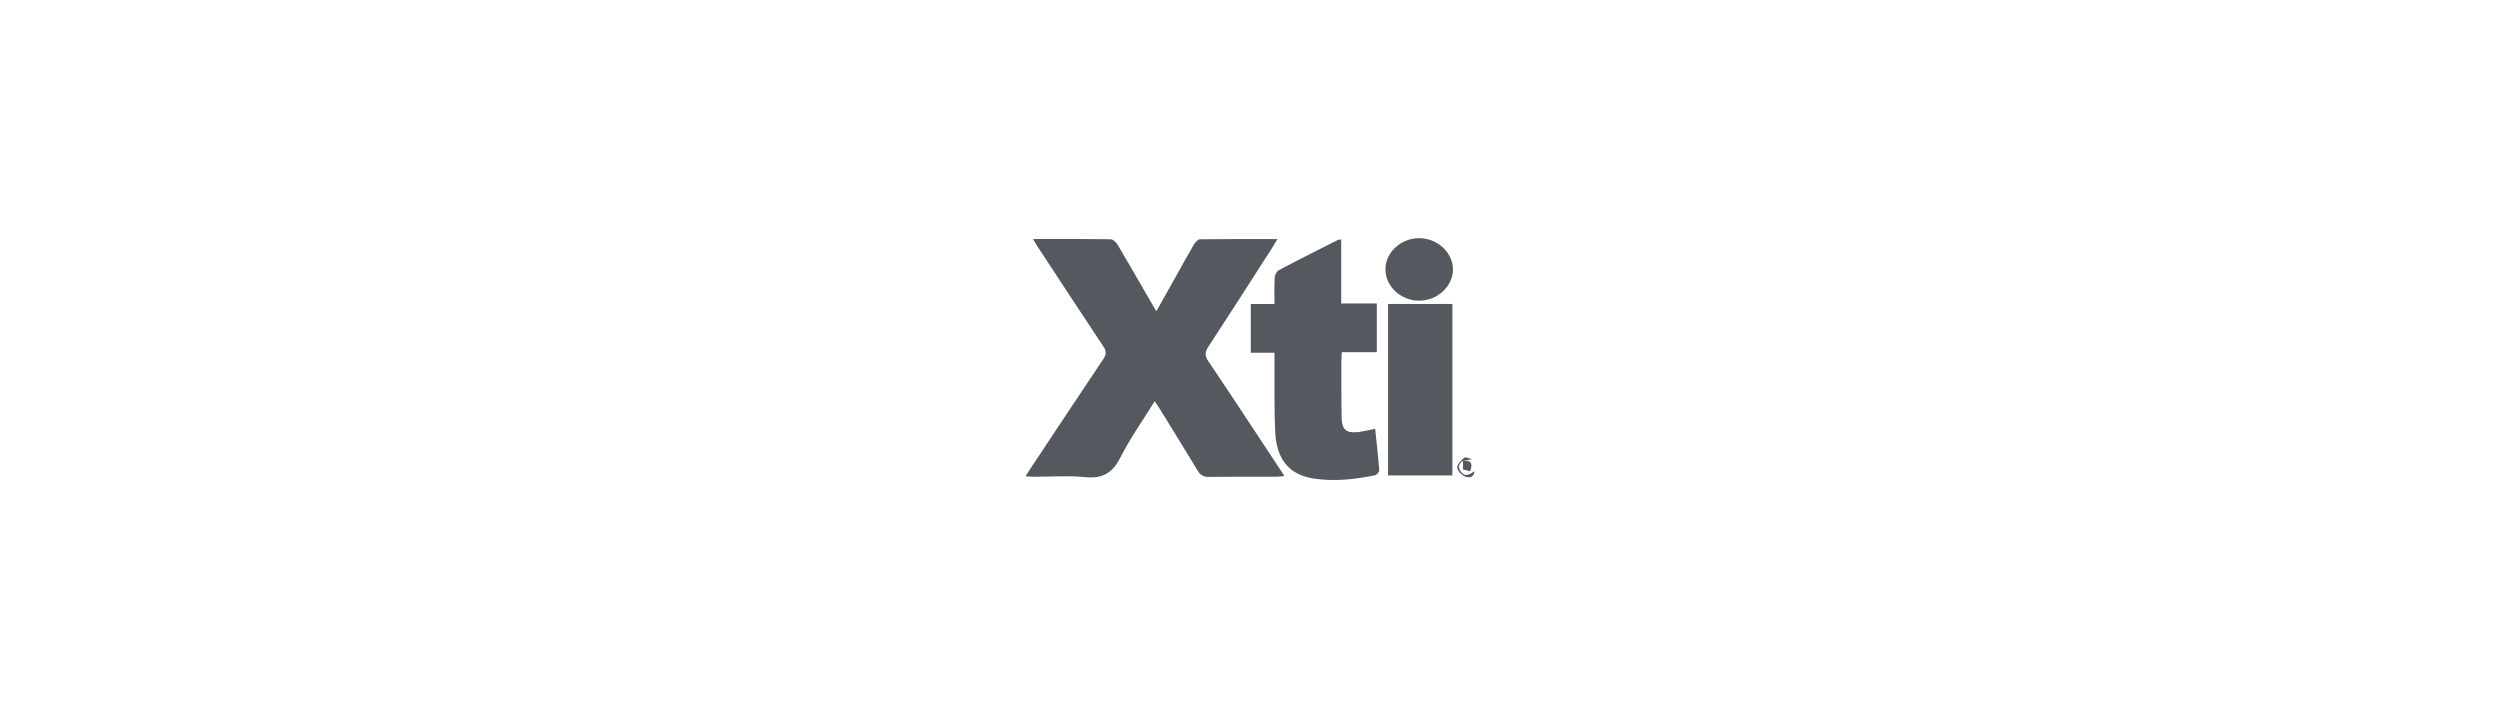 <svg xmlns="http://www.w3.org/2000/svg" id="a" viewBox="0 0 1042.32 299.43"><g id="b"><g><path d="M430.7,99.66c11.26,0,21.83-.06,32.4,.1,.98,.02,2.26,1.27,2.86,2.27,4.81,8.1,9.49,16.28,14.21,24.44,.56,.96,1.14,1.92,1.95,3.29,2.85-5.08,5.53-9.85,8.21-14.62,2.47-4.4,4.88-8.84,7.44-13.18,.55-.94,1.67-2.17,2.55-2.19,10.55-.15,21.1-.1,32.29-.1-.9,1.5-1.47,2.52-2.11,3.51-8.86,13.78-17.67,27.59-26.65,41.29-1.49,2.27-1.64,3.79-.06,6.14,9.91,14.7,19.63,29.53,29.41,44.32,.67,1.01,1.33,2.03,2.3,3.53-1.44,.13-2.37,.3-3.31,.3-9.45,.02-18.9-.06-28.35,.07-2.25,.03-3.43-.85-4.53-2.66-5.22-8.64-10.55-17.22-15.84-25.82-.57-.93-1.21-1.82-2.05-3.06-4.95,7.99-10.23,15.42-14.31,23.46-3.3,6.51-7.5,8.93-14.75,8.18-6.9-.72-13.94-.15-20.91-.16-1.08,0-2.16-.1-3.87-.19,.92-1.46,1.54-2.46,2.19-3.44,10.06-15.14,20.08-30.31,30.22-45.4,1.33-1.98,1.34-3.34,.01-5.33-9.09-13.63-18.05-27.35-27.04-41.04-.66-1-1.25-2.05-2.25-3.7Z" fill="#54595f"></path><path d="M573.35,178.78c.61,5.94,1.27,11.61,1.7,17.29,.05,.68-1.03,1.95-1.76,2.09-8.52,1.71-17.11,2.71-25.8,1.32-9.83-1.58-15.22-7.74-15.8-19.15-.49-9.62-.25-19.28-.33-28.93-.01-1.32,0-2.64,0-4.34h-9.88v-20.32h9.89c0-3.87-.14-7.42,.08-10.95,.07-1.1,.81-2.66,1.71-3.14,8.14-4.32,16.38-8.44,24.6-12.6,.27-.14,.62-.1,1.43-.22v26.68h14.84v20.32h-14.59c-.08,1.57-.19,2.76-.18,3.94,.01,7.85-.05,15.7,.11,23.55,.09,4.84,2.01,6.38,6.88,5.81,2.21-.26,4.39-.82,7.12-1.35Z" fill="#54595f"></path><path d="M578.72,126.73h26.82v71.49h-26.82V126.73Z" fill="#54595f"></path><path d="M605.78,112.28c.05,7.02-6.42,13.05-14.04,13.09-7.62,.04-14.08-5.91-14.12-12.98-.04-7.08,6.36-13.05,14.01-13.09,7.6-.04,14.1,5.93,14.15,12.98Z" fill="#54595f"></path><path d="M613.76,191.47l-3.89,.72,.1-.09c-1.98,1.31-2.23,3.01-.74,4.75,1.92,2.25,3.75,.79,5.52-.41-.12,2.65-2.32,2.9-3.8,2.28-1.47-.61-3.31-2.38-3.39-3.73-.08-1.36,1.61-3.09,2.93-4.15,.56-.45,2.16,.38,3.29,.62Z" fill="#54595f"></path><path d="M609.88,192.19c3.72-.5,4.22,1.4,3.02,4.3l-2.92-.73c0-.64,0-2.15,0-3.66l-.1,.09Z" fill="#54595f"></path></g></g></svg>
